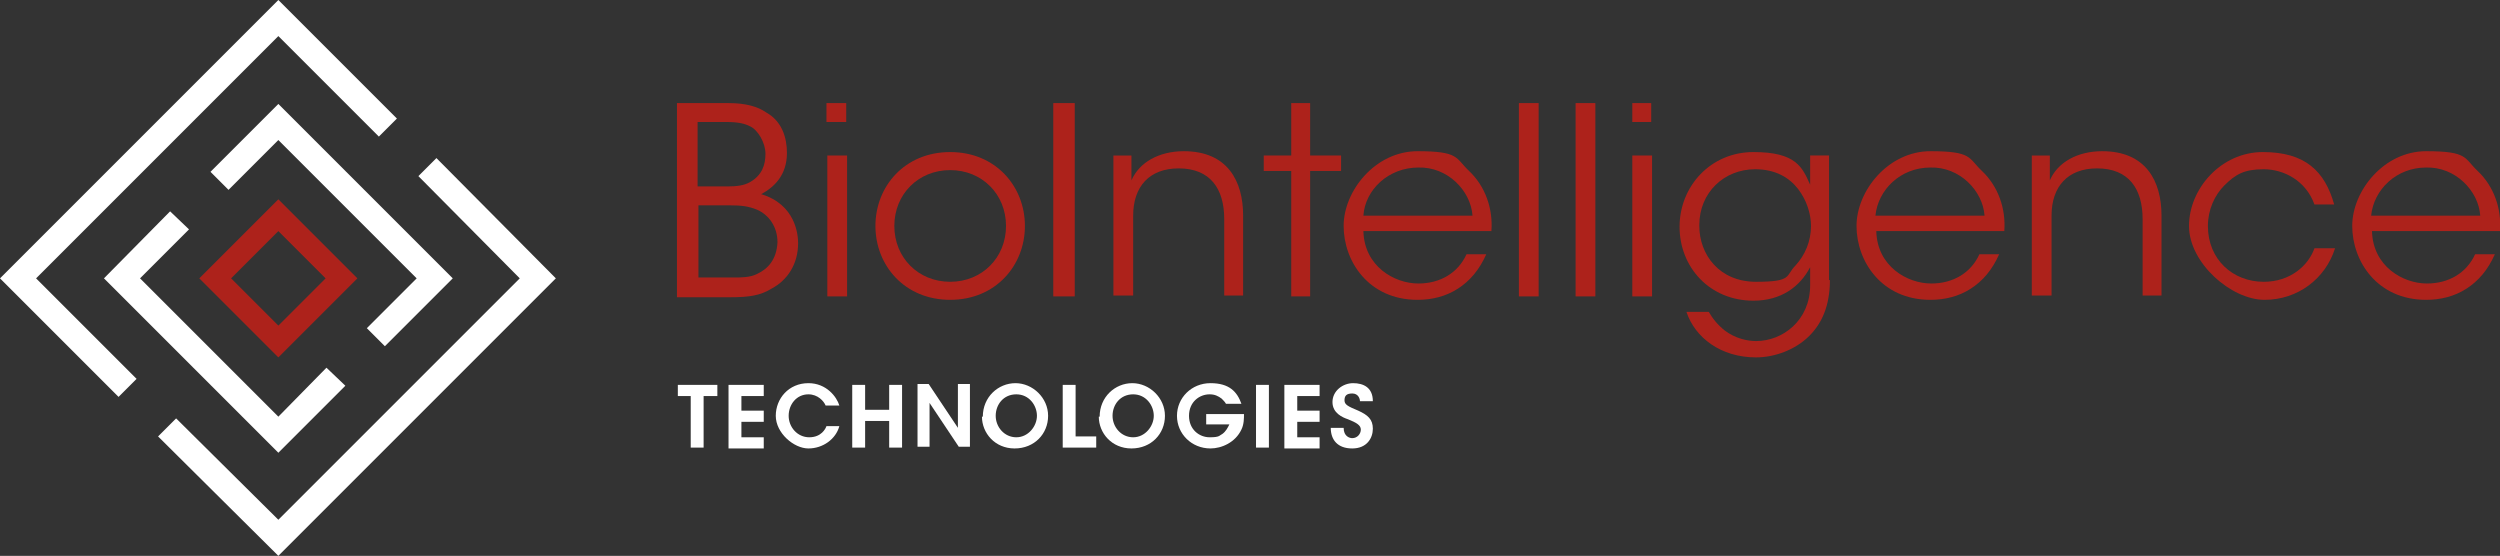 <?xml version="1.0" encoding="UTF-8"?><svg id="a" xmlns="http://www.w3.org/2000/svg" viewBox="0 0 291 64.7"><rect x="0" y="0" width="291" height="64.7" fill="#333333" stroke="none"/><path d="M32.4,41.6l-9.2-9.2,9.2-9.2,9.2,9.2-9.2,9.2ZM26.9,32.4l5.5,5.5,5.5-5.5-5.5-5.5-5.5,5.5Z" fill="#ad221b"/><polygon points="32.4 52.7 12.1 32.4 19.8 24.6 22 26.7 16.3 32.4 32.4 48.5 38 42.8 40.2 44.9 32.4 52.7" fill="#fff"/><polygon points="44.8 40.3 42.7 38.2 48.5 32.4 32.4 16.3 26.6 22.1 24.5 20 32.4 12.1 52.7 32.4 44.8 40.3" fill="#fff"/><polygon points="32.4 64.7 18.4 50.8 20.5 48.7 32.4 60.5 60.5 32.4 48.7 20.5 50.8 18.4 64.7 32.4 32.4 64.7" fill="#fff"/><polygon points="13.8 46.2 0 32.4 32.4 0 46.2 13.8 44.1 15.9 32.4 4.2 4.2 32.4 15.9 44.1 13.8 46.2" fill="#fff"/><path d="M78.9,12h5.9c2,0,3.4.4,4.4,1.1,1.8,1,2.4,2.9,2.4,4.7,0,2.6-1.5,4-3,4.8,4,1.2,4.3,4.7,4.3,5.7,0,2.4-1.2,4.3-3.1,5.3-1.3.8-2.6,1-4.8,1h-6.2V12ZM81.3,21.7h3.4c1,0,1.9-.1,2.6-.5,1.4-.8,1.8-2,1.8-3.3s-.9-2.8-1.8-3.2c-.6-.3-1.3-.5-2.8-.5h-3.3v7.5ZM81.3,32.3h4.1c.9,0,1.9,0,2.7-.4,1.3-.6,2.3-1.7,2.4-3.7,0-1.8-1-3.2-2.4-3.8-1-.4-1.8-.5-3.2-.5h-3.6v8.4Z" fill="#ad221b"/><path d="M96.3,18.1h2.3v16.4h-2.3v-16.4ZM98.5,14.2h-2.3v-2.2h2.3v2.2Z" fill="#ad221b"/><path d="M101.9,26.3c0-4.6,3.4-8.6,8.7-8.6s8.7,4,8.7,8.6-3.4,8.6-8.7,8.6-8.7-4-8.7-8.6h0ZM104.1,26.3c0,3.7,2.8,6.5,6.5,6.5s6.5-2.8,6.5-6.5-2.8-6.5-6.5-6.5-6.5,2.8-6.5,6.5h0Z" fill="#ad221b"/><path d="M122.6,12h2.5v22.5h-2.5V12Z" fill="#ad221b"/><path d="M129.6,18.1h2.1c0,.9,0,1.8,0,2.9.9-2.1,3.2-3.4,6.1-3.4,5.1,0,6.9,3.5,6.9,7.5v9.3h-2.2v-8.9c0-3.5-1.6-5.9-5.3-5.9-3.4,0-5.3,2.1-5.3,5.5v9.3h-2.3v-16.4Z" fill="#ad221b"/><path d="M150.3,19.9h-3.2v-1.8h3.2v-6.1h2.2v6.1h3.6v1.8h-3.6v14.6h-2.2v-14.6Z" fill="#ad221b"/><path d="M158.7,26.9c.1,4.1,3.6,6.1,6.4,6.1,2.5,0,4.6-1.2,5.6-3.4h2.3c-.8,1.8-1.9,3.1-3.3,4-1.4.9-3,1.3-4.7,1.3-5.7,0-8.6-4.5-8.6-8.6s3.7-8.7,8.6-8.7,4.4.8,6,2.3c1.9,1.8,2.8,4.4,2.6,7h-14.9ZM171.4,25.1c-.2-2.9-2.9-5.7-6.3-5.6-3.5,0-6.2,2.6-6.4,5.6h12.7Z" fill="#ad221b"/><path d="M176.8,12h2.3v22.5h-2.3V12Z" fill="#ad221b"/><path d="M183.4,12h2.3v22.5h-2.3V12Z" fill="#ad221b"/><path d="M190,18.1h2.3v16.4h-2.3v-16.4Z" fill="#ad221b"/><path d="M213,32.6c0,3.1-1,5.1-2.4,6.5-1.6,1.6-4,2.5-6.2,2.5-4.1,0-7.1-2.3-8.1-5.3h2.6c.4.7,1,1.5,1.9,2.2,1.2.9,2.6,1.2,3.6,1.2,3.1,0,6.3-2.4,6.3-6.5v-2.1c-1.2,2.3-3.4,3.9-6.6,3.9-5.1,0-8.6-3.9-8.6-8.6s3.6-8.7,8.6-8.7,5.7,1.8,6.6,3.8v-3.4h2.2v14.5ZM197.8,26.3c0,3.3,2.3,6.5,6.6,6.5s3.4-.7,4.6-1.9c1.1-1.2,1.8-2.8,1.8-4.6,0-1.4-.5-3-1.5-4.3-1-1.3-2.6-2.3-5-2.3-3.6,0-6.5,2.7-6.5,6.5h0Z" fill="#ad221b"/><path d="M218.4,26.9c.1,4.1,3.6,6.1,6.4,6.1,2.5,0,4.6-1.2,5.6-3.4h2.3c-.8,1.8-1.9,3.1-3.3,4-1.4.9-3,1.3-4.7,1.3-5.7,0-8.6-4.5-8.6-8.6s3.7-8.7,8.6-8.7,4.4.8,6,2.3c1.9,1.8,2.8,4.4,2.6,7h-14.9ZM231,25.1c-.2-2.9-2.9-5.7-6.3-5.6-3.5,0-6.1,2.6-6.4,5.6h12.7Z" fill="#ad221b"/><path d="M236.5,18.1h2.1c0,.9,0,1.8,0,2.9.9-2.1,3.2-3.4,6.1-3.4,5.1,0,6.9,3.5,6.9,7.5v9.3h-2.2v-8.9c0-3.5-1.6-5.9-5.3-5.9-3.4,0-5.3,2.1-5.3,5.5v9.3h-2.3v-16.4Z" fill="#ad221b"/><path d="M271.8,28.9c-1.1,3.5-4.3,6-8.2,6s-8.8-4.3-8.8-8.6,3.7-8.6,8.6-8.6,7.2,2.2,8.3,6.1h-2.3c-1-2.8-3.6-4.1-5.9-4.1s-3.3.6-4.6,1.9c-1.1,1.1-1.9,2.8-1.9,4.7,0,3.9,2.9,6.5,6.5,6.5,3.1,0,5.2-1.9,5.9-3.9h2.3Z" fill="#ad221b"/><path d="M276.1,26.9c.1,4.1,3.6,6.1,6.4,6.1,2.5,0,4.6-1.2,5.6-3.4h2.3c-.8,1.8-1.9,3.1-3.3,4-1.4.9-3,1.3-4.7,1.3-5.7,0-8.6-4.5-8.6-8.6s3.7-8.7,8.6-8.7,4.4.8,6,2.3c1.9,1.8,2.8,4.4,2.6,7h-14.9ZM288.7,25.1c-.2-2.9-2.9-5.7-6.3-5.6-3.5,0-6.1,2.6-6.4,5.6h12.7Z" fill="#ad221b"/><rect x="190" y="12" width="2.2" height="2.2" fill="#ad221b"/><path d="M80.5,46.1h-1.6v-1.3h4.6v1.3h-1.6v6h-1.5v-6Z" fill="#fff"/><path d="M84.8,44.8h4.1v1.3h-2.6v1.7h2.6v1.3h-2.6v1.8h2.6v1.3h-4.1v-7.3Z" fill="#fff"/><path d="M97.7,49.6c-.4,1.5-1.9,2.6-3.6,2.6s-3.8-1.8-3.8-3.8,1.5-3.8,3.8-3.8c2.1,0,3.3,1.6,3.6,2.6h-1.6c-.2-.5-.9-1.3-2-1.3-1.4,0-2.3,1.2-2.3,2.5s1,2.5,2.4,2.5,1.9-1,2-1.3h1.6Z" fill="#fff"/><path d="M99.2,52.1v-7.3h1.5v2.9h2.8v-2.9h1.5v7.3h-1.5v-3.1h-2.8v3.1h-1.5Z" fill="#fff"/><path d="M111.5,49.8v-5.1s1.4,0,1.4,0v7.3h-1.3l-3.4-5.1v5.1s-1.4,0-1.4,0v-7.3h1.3l3.4,5.1Z" fill="#fff"/><path d="M114.4,48.5c0-2.3,1.8-3.9,3.8-3.9s3.8,1.7,3.8,3.8-1.6,3.8-3.9,3.8-3.8-1.8-3.8-3.7h0ZM115.9,48.4c0,1.3,1,2.5,2.4,2.5s2.4-1.3,2.4-2.5-.9-2.5-2.4-2.5-2.4,1.2-2.4,2.5h0Z" fill="#fff"/><path d="M123.7,44.8h1.5v6h2.4v1.3h-3.9v-7.3Z" fill="#fff"/><path d="M128,48.5c0-2.3,1.8-3.9,3.8-3.9s3.8,1.7,3.8,3.8-1.6,3.8-3.9,3.8-3.8-1.8-3.8-3.7h0ZM129.5,48.4c0,1.3,1,2.5,2.4,2.5s2.4-1.3,2.4-2.5-.9-2.5-2.4-2.5-2.4,1.2-2.4,2.5h0Z" fill="#fff"/><path d="M142.7,47c-.1-.2-.3-.4-.5-.6-.4-.3-.8-.5-1.4-.5-1.2,0-2.4.9-2.4,2.5s1.2,2.5,2.4,2.5,1.1-.2,1.5-.4c.4-.3.6-.7.8-1.1h-2.7v-1.2h4.4c0,.5,0,1.2-.3,1.8-.7,1.5-2.3,2.2-3.6,2.2-2.2,0-3.9-1.7-3.9-3.8s1.7-3.8,3.9-3.8,3.1,1,3.6,2.4h-1.7Z" fill="#fff"/><path d="M146.2,44.8h1.5v7.3h-1.5v-7.3Z" fill="#fff"/><path d="M149.5,44.8h4.1v1.3h-2.6v1.7h2.6v1.3h-2.6v1.8h2.6v1.3h-4.1v-7.3Z" fill="#fff"/><path d="M156.4,49.8c0,1,.7,1.2,1,1.2.6,0,1-.5,1-1s-.5-.8-1.5-1.2c-.6-.2-1.8-.7-1.8-2s1.2-2.2,2.4-2.2,2.3.5,2.3,2.1h-1.5c0-.3-.2-.9-.9-.9s-.9.3-.9.8c0,.5.4.7,1.6,1.2,1.1.5,1.7,1,1.7,2.1s-.7,2.3-2.4,2.3-2.5-1-2.5-2.4h1.5Z" fill="#fff"/></svg>